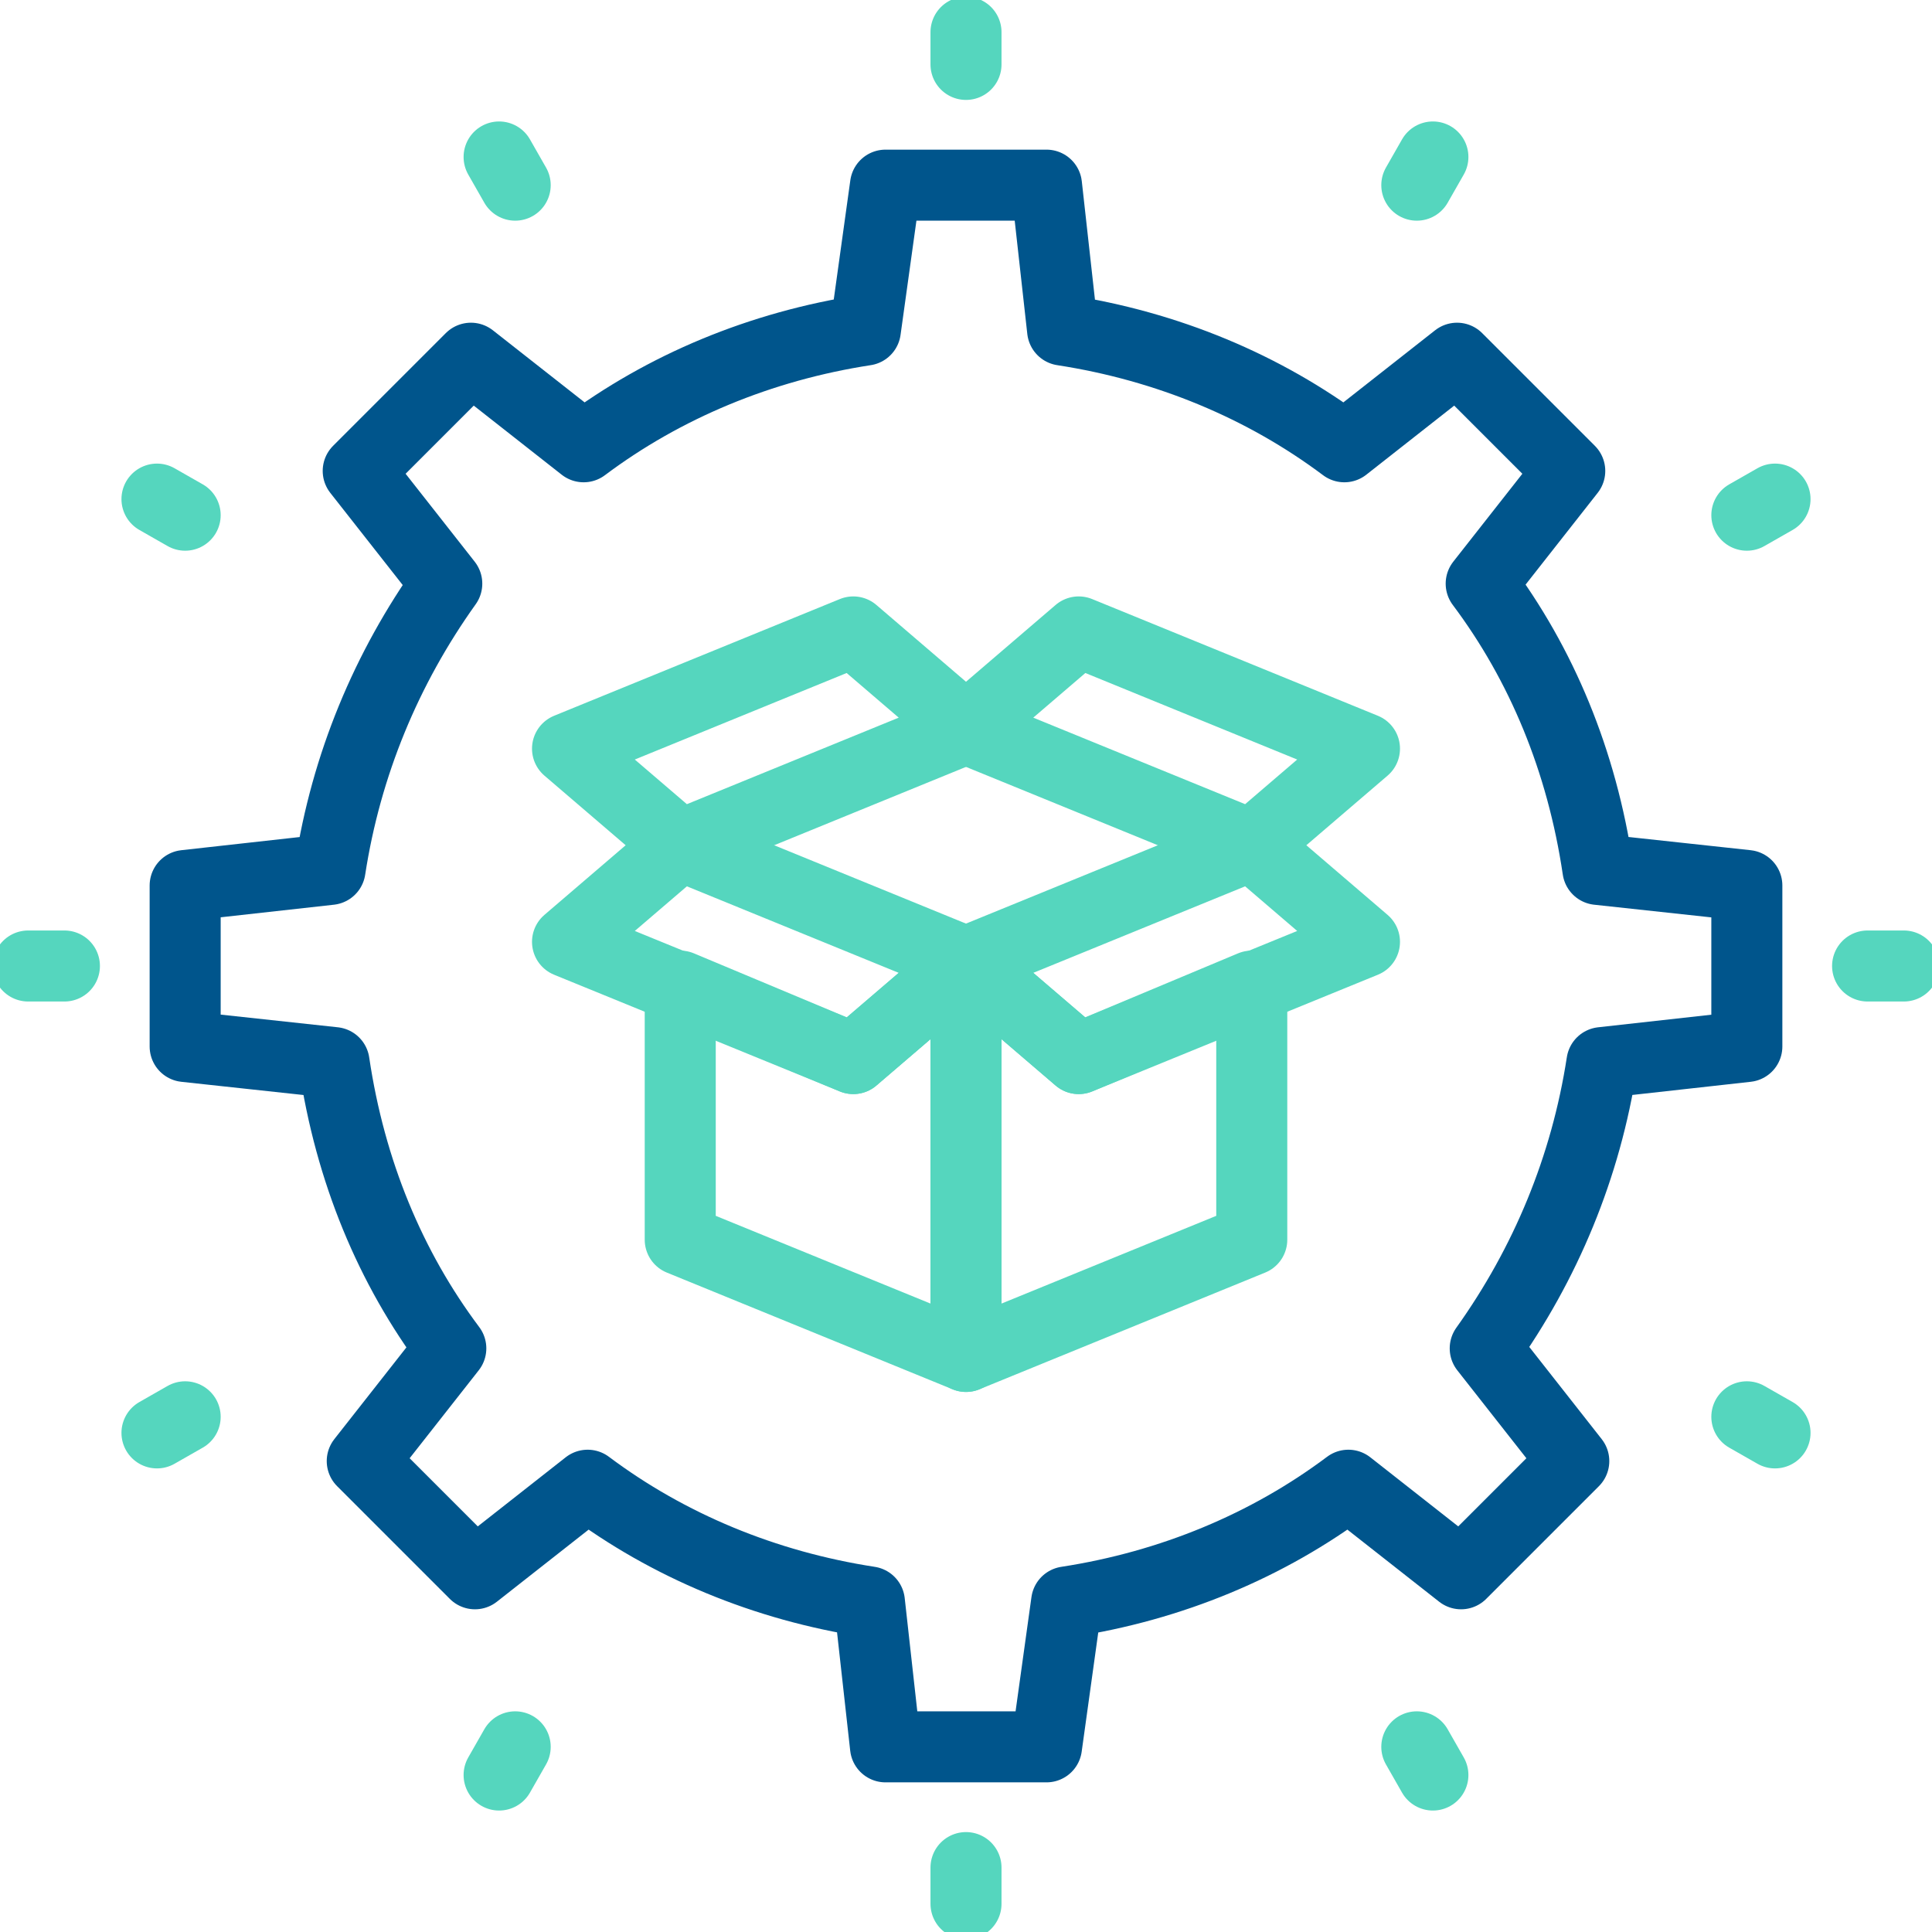 <svg width="68" height="68" viewBox="0 0 68 68" fill="none" xmlns="http://www.w3.org/2000/svg">
<g clip-path="url(#clip0_2511_16821)">
<path d="M34 1.133V2.267" stroke="#55D6BE" stroke-width="2.5" stroke-miterlimit="10" stroke-linecap="round" stroke-linejoin="round"/>
<path d="M34 65.733V67.008" stroke="#55D6BE" stroke-width="2.5" stroke-miterlimit="10" stroke-linecap="round" stroke-linejoin="round"/>
<path d="M17.567 5.525L18.133 6.517" stroke="#55D6BE" stroke-width="2.5" stroke-miterlimit="10" stroke-linecap="round" stroke-linejoin="round"/>
<path d="M49.867 61.483L50.433 62.475" stroke="#55D6BE" stroke-width="2.5" stroke-miterlimit="10" stroke-linecap="round" stroke-linejoin="round"/>
<path d="M5.525 17.567L6.517 18.133" stroke="#55D6BE" stroke-width="2.5" stroke-miterlimit="10" stroke-linecap="round" stroke-linejoin="round"/>
<path d="M61.483 49.867L62.475 50.433" stroke="#55D6BE" stroke-width="2.5" stroke-miterlimit="10" stroke-linecap="round" stroke-linejoin="round"/>
<path d="M0.992 34H2.267" stroke="#55D6BE" stroke-width="2.5" stroke-miterlimit="10" stroke-linecap="round" stroke-linejoin="round"/>
<path d="M65.733 34H67.008" stroke="#55D6BE" stroke-width="2.5" stroke-miterlimit="10" stroke-linecap="round" stroke-linejoin="round"/>
<path d="M5.525 50.433L6.517 49.867" stroke="#55D6BE" stroke-width="2.5" stroke-miterlimit="10" stroke-linecap="round" stroke-linejoin="round"/>
<path d="M61.483 18.133L62.475 17.567" stroke="#55D6BE" stroke-width="2.5" stroke-miterlimit="10" stroke-linecap="round" stroke-linejoin="round"/>
<path d="M17.567 62.475L18.133 61.483" stroke="#55D6BE" stroke-width="2.5" stroke-miterlimit="10" stroke-linecap="round" stroke-linejoin="round"/>
<path d="M49.867 6.517L50.433 5.525" stroke="#55D6BE" stroke-width="2.5" stroke-miterlimit="10" stroke-linecap="round" stroke-linejoin="round"/>
<path d="M61.483 31.167V36.833L56.383 37.4C55.817 41.083 54.4 44.483 52.275 47.458L55.392 51.425L51.425 55.392L47.458 52.275C44.625 54.4 41.225 55.817 37.542 56.383L36.833 61.483H31.167L30.6 56.383C26.917 55.817 23.517 54.4 20.683 52.275L16.717 55.392L12.75 51.425L15.867 47.458C13.742 44.625 12.325 41.225 11.758 37.4L6.517 36.833V31.167L11.617 30.6C12.183 26.917 13.6 23.517 15.725 20.542L12.608 16.575L16.575 12.608L20.542 15.725C23.375 13.6 26.775 12.183 30.458 11.617L31.167 6.517H36.833L37.4 11.617C41.083 12.183 44.483 13.6 47.317 15.725L51.283 12.608L55.25 16.575L52.133 20.542C54.258 23.375 55.675 26.775 56.242 30.6L61.483 31.167Z" stroke="#00558C" stroke-width="2.5" stroke-miterlimit="10" stroke-linecap="round" stroke-linejoin="round"/>
<path d="M30.033 22.242L19.975 26.35L23.942 29.75L34 25.642L30.033 22.242Z" stroke="#55D6BE" stroke-width="2.5" stroke-miterlimit="10" stroke-linecap="round" stroke-linejoin="round"/>
<path d="M37.967 22.242L48.025 26.35L44.058 29.75L34 25.642L37.967 22.242Z" stroke="#55D6BE" stroke-width="2.5" stroke-miterlimit="10" stroke-linecap="round" stroke-linejoin="round"/>
<path d="M44.058 34.708V43.633L34 47.742V33.858L37.967 37.258L44.058 34.708Z" stroke="#55D6BE" stroke-width="2.5" stroke-miterlimit="10" stroke-linecap="round" stroke-linejoin="round"/>
<path d="M37.967 37.258L48.025 33.15L44.058 29.75L34 33.858L37.967 37.258Z" stroke="#55D6BE" stroke-width="2.5" stroke-miterlimit="10" stroke-linecap="round" stroke-linejoin="round"/>
<path d="M30.033 37.258L19.975 33.15L23.942 29.75L34 33.858L30.033 37.258Z" stroke="#55D6BE" stroke-width="2.5" stroke-miterlimit="10" stroke-linecap="round" stroke-linejoin="round"/>
<path d="M34 33.858V47.742L23.942 43.633V34.708L30.033 37.258L34 33.858Z" stroke="#55D6BE" stroke-width="2.5" stroke-miterlimit="10" stroke-linecap="round" stroke-linejoin="round"/>
</g>
<defs>
<clipPath id="clip0_2511_16821">
<rect width="68" height="68" fill="white"/>
</clipPath>
</defs>
</svg>
